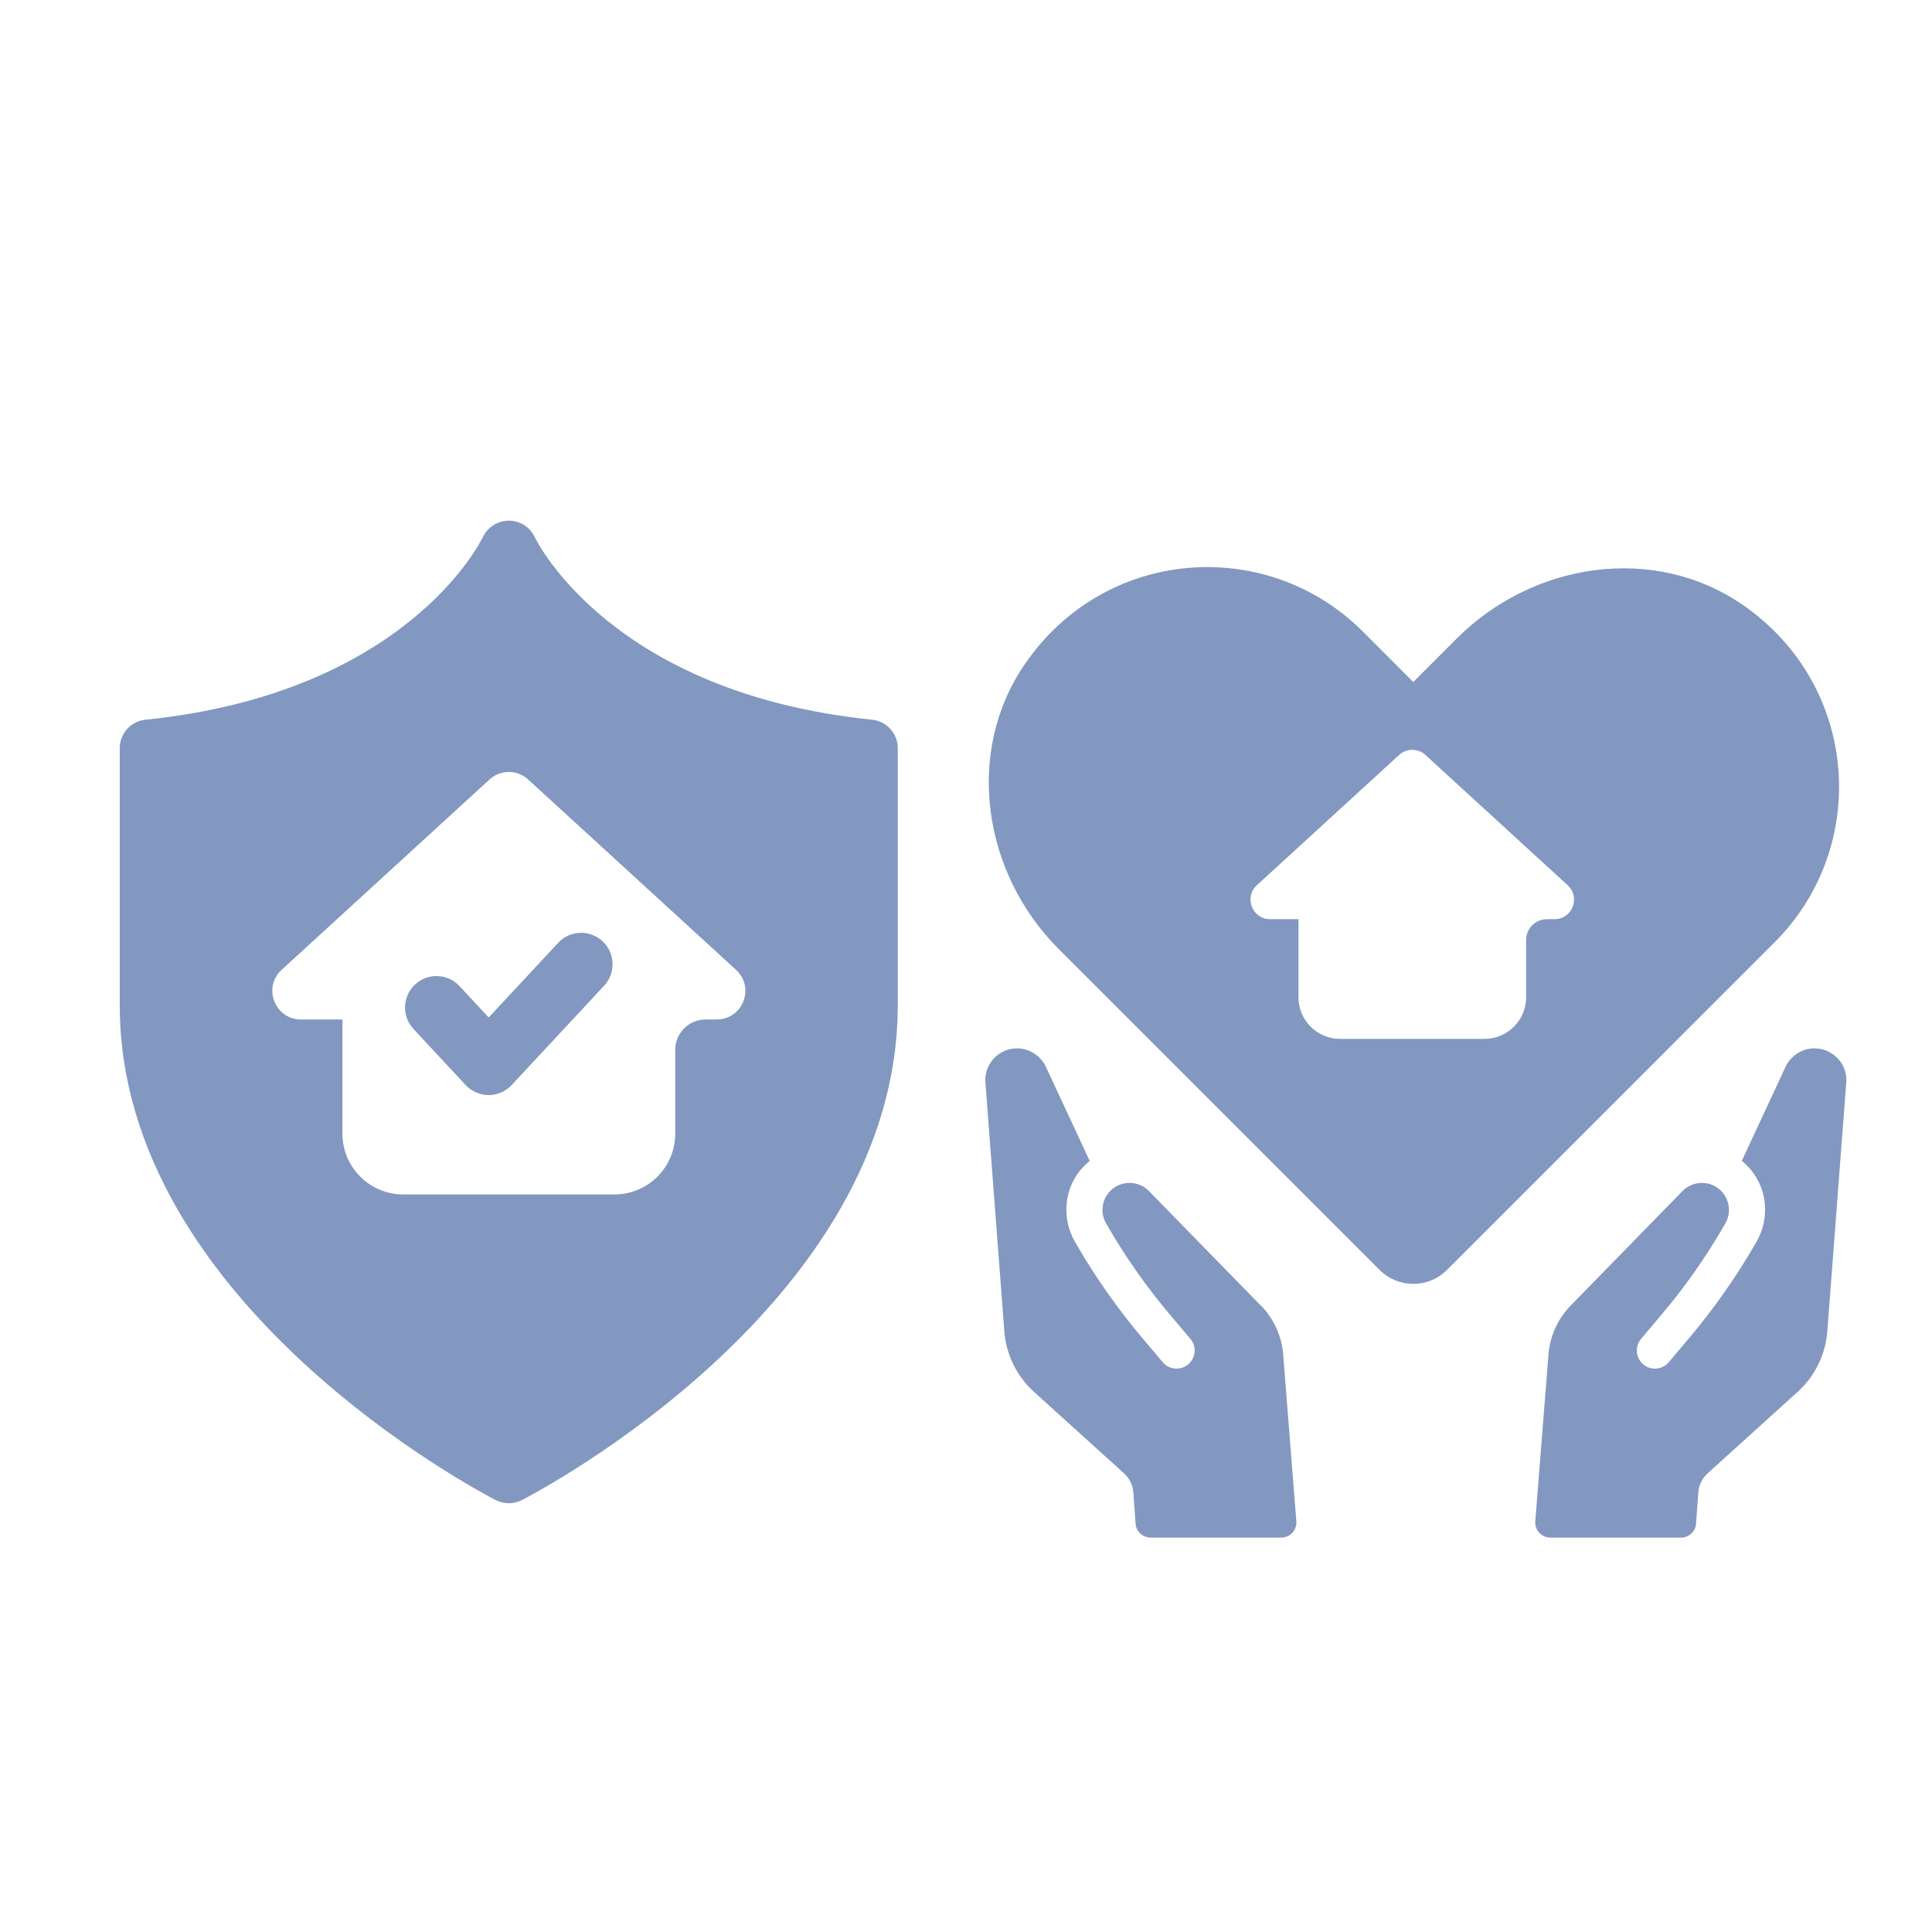 <?xml version="1.0" encoding="UTF-8"?>
<svg xmlns="http://www.w3.org/2000/svg" viewBox="0 0 500 500">
  <g id="a">
    <rect width="500" height="500" style="fill:none;"></rect>
  </g>
  <g id="b">
    <g>
      <path d="m225.71,186.26c-67.04-6.86-86.52-45.6-87.35-47.31-1.22-2.56-3.81-4.19-6.65-4.2h-.04c-2.84,0-5.44,1.64-6.68,4.2-.79,1.65-20.24,40.45-87.35,47.31-3.78.38-6.65,3.57-6.65,7.36v66.55c0,77.2,93.33,126,97.3,128.05,1.06.55,2.23.82,3.38.82s2.32-.27,3.38-.82c3.97-2.04,97.29-50.85,97.29-128.05v-66.55c0-3.79-2.87-6.98-6.65-7.36Zm-40.23,77.58h-2.87c-4.34,0-7.86,3.52-7.86,7.86v21.68c0,8.7-7.05,15.74-15.74,15.74h-54.65c-8.69,0-15.74-7.05-15.74-15.74v-29.54h-10.73c-6.75,0-9.97-8.3-5-12.85l53.8-49.26c2.83-2.59,7.16-2.59,9.99,0l53.8,49.26c4.98,4.56,1.76,12.85-4.99,12.85Z" style="fill:#8298c1;"></path>
      <path d="m144.44,244.02l-17.97,19.3-7.55-8.12c-3.06-3.29-8.22-3.48-11.5-.41-3.29,3.06-3.48,8.21-.42,11.5l13.51,14.52c1.54,1.65,3.7,2.59,5.96,2.59s4.41-.94,5.95-2.59l23.93-25.71c3.06-3.29,2.88-8.44-.41-11.5-3.29-3.06-8.44-2.88-11.49.41Z" style="fill:#8298c1;"></path>
    </g>
    <g>
      <path d="m450.84,156.42c-22.85-15.68-54.14-10.85-73.74,8.74l-11.35,11.35-13.08-13.1c-24.75-24.73-66.62-21.92-87.45,8.47-15.66,22.85-10.84,54.12,8.75,73.71l83.08,83.07c4.81,4.81,12.62,4.81,17.43,0l84.81-84.82c24.73-24.73,21.92-66.58-8.43-87.42Zm-48.54,81.46h-1.96c-2.97,0-5.38,2.41-5.38,5.38v14.83c0,5.95-4.82,10.77-10.77,10.77h-37.38c-5.95,0-10.77-4.82-10.77-10.77v-20.21h-7.34c-4.62,0-6.82-5.68-3.42-8.79l36.8-33.7c1.93-1.77,4.9-1.77,6.83,0l36.8,33.7c3.4,3.12,1.2,8.79-3.41,8.79Z" style="fill:#8298c1;"></path>
      <path d="m326.27,337.86l-28.93-29.62c-1.31-1.33-3.07-2.08-4.98-2.11-1.88-.01-3.66.72-4.99,2.05-2.25,2.26-2.7,5.75-1.08,8.51l.86,1.47c4.54,7.75,9.74,15.1,15.54,21.97l5.37,6.35c.81.96,1.19,2.17,1.09,3.42-.1,1.24-.69,2.37-1.64,3.19-.96.81-2.18,1.19-3.42,1.09-1.25-.1-2.38-.69-3.18-1.65l-5.09-6.02c-6.38-7.54-12.09-15.62-17.05-24.15l-.54-.93c-3.69-6.34-2.83-14.44,2.32-19.66.47-.47.96-.93,1.46-1.33l-11.34-24.37c-1.31-2.8-4.22-4.7-7.3-4.75-2.34-.05-4.52.86-6.13,2.57-1.61,1.7-2.4,3.93-2.22,6.27l4.9,64.41c.46,6,3.2,11.59,7.66,15.63l23.3,21.09c1.42,1.29,2.29,3.07,2.43,4.99l.57,8.01c.14,2.05,1.85,3.64,3.9,3.64h33.81c2.28,0,4.08-1.95,3.9-4.22l-3.46-43.83c-.52-4.5-2.54-8.78-5.71-12.02Z" style="fill:#8298c1;"></path>
      <path d="m475.55,273.89c-1.62-1.71-3.8-2.62-6.14-2.57-3.09.04-5.99,1.94-7.3,4.75l-11.34,24.37c.5.4.98.86,1.46,1.33,5.15,5.22,6.01,13.32,2.32,19.66l-.54.93c-4.97,8.53-10.67,16.61-17.05,24.15l-5.09,6.02c-.8.96-1.94,1.55-3.18,1.65-1.25.1-2.47-.28-3.42-1.09-.96-.82-1.54-1.95-1.64-3.19-.1-1.25.28-2.47,1.09-3.42l5.36-6.35c5.8-6.86,11-14.21,15.54-21.97l.86-1.47c1.62-2.76,1.17-6.25-1.08-8.51-1.33-1.33-3.11-2.07-4.99-2.05-1.92.03-3.68.78-4.98,2.11l-28.93,29.62c-3.17,3.24-5.19,7.51-5.71,12.02l-3.46,43.83c-.18,2.28,1.62,4.22,3.9,4.22h33.81c2.06,0,3.76-1.59,3.9-3.64l.57-8.01c.14-1.91,1.01-3.7,2.43-4.99l23.3-21.09c4.46-4.04,7.2-9.63,7.66-15.63l4.91-64.41c.18-2.34-.61-4.57-2.22-6.27Z" style="fill:#8298c1;"></path>
    </g>
  </g>
</svg>
